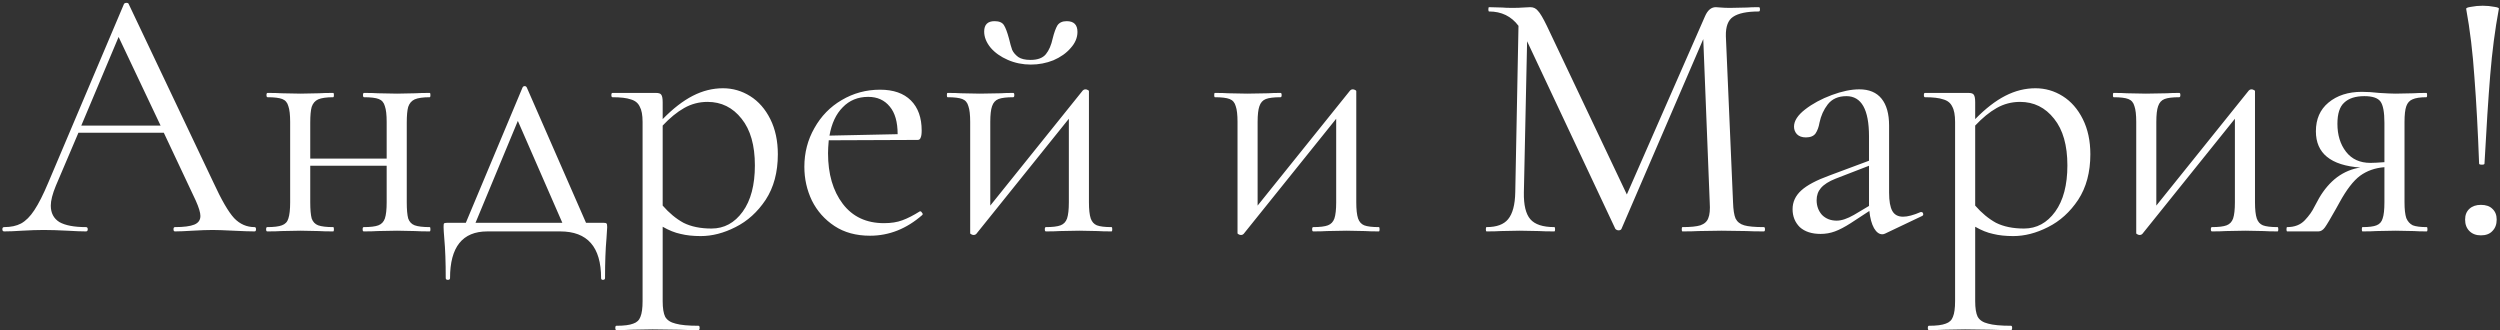 <?xml version="1.0" encoding="UTF-8"?> <svg xmlns="http://www.w3.org/2000/svg" width="659" height="87" viewBox="0 0 659 87" fill="none"><rect x="0" y="0" width="659" height="87" fill="#333333" stroke="none"/> <path d="M67.108 59.865C67.361 59.865 67.487 60.054 67.487 60.432C67.487 60.811 67.361 61 67.108 61C65.91 61 64.05 60.937 61.528 60.811C59.006 60.685 57.178 60.622 56.043 60.622C54.656 60.622 52.89 60.685 50.747 60.811C48.729 60.937 47.184 61 46.112 61C45.86 61 45.734 60.811 45.734 60.432C45.734 60.054 45.86 59.865 46.112 59.865C48.445 59.865 50.148 59.644 51.22 59.203C52.291 58.762 52.827 58.005 52.827 56.933C52.827 56.05 52.418 54.695 51.598 52.867L43.181 34.992H20.672L14.713 48.989C13.831 51.133 13.389 52.867 13.389 54.191C13.389 56.145 14.146 57.595 15.659 58.541C17.235 59.424 19.568 59.865 22.658 59.865C22.973 59.865 23.131 60.054 23.131 60.432C23.131 60.811 22.973 61 22.658 61C21.523 61 19.884 60.937 17.74 60.811C15.344 60.685 13.263 60.622 11.498 60.622C9.859 60.622 7.967 60.685 5.823 60.811C3.932 60.937 2.356 61 1.095 61C0.779 61 0.622 60.811 0.622 60.432C0.622 60.054 0.779 59.865 1.095 59.865C2.86 59.865 4.342 59.55 5.54 58.919C6.801 58.226 7.967 57.059 9.039 55.42C10.174 53.718 11.403 51.29 12.727 48.138L32.683 1.039C32.809 0.85 33.03 0.755 33.345 0.755C33.66 0.755 33.849 0.85 33.912 1.039L56.232 48.043C58.376 52.709 60.204 55.861 61.718 57.501C63.231 59.077 65.028 59.865 67.108 59.865ZM21.428 33.1H42.33L31.264 9.74L21.428 33.1ZM113.275 59.865C113.401 59.865 113.464 60.054 113.464 60.432C113.464 60.811 113.401 61 113.275 61C111.636 61 110.343 60.968 109.398 60.905L104.669 60.811L99.562 60.905C98.679 60.968 97.45 61 95.873 61C95.684 61 95.59 60.811 95.59 60.432C95.59 60.054 95.684 59.865 95.873 59.865C97.639 59.865 98.931 59.708 99.751 59.392C100.571 59.077 101.138 58.478 101.453 57.595C101.769 56.65 101.926 55.231 101.926 53.339V43.693H81.781V53.339C81.781 55.231 81.908 56.65 82.16 57.595C82.475 58.478 83.043 59.077 83.862 59.392C84.745 59.708 86.069 59.865 87.834 59.865C87.96 59.865 88.023 60.054 88.023 60.432C88.023 60.811 87.96 61 87.834 61C86.195 61 84.903 60.968 83.957 60.905L79.228 60.811L74.216 60.905C73.333 60.968 72.072 61 70.433 61C70.243 61 70.149 60.811 70.149 60.432C70.149 60.054 70.243 59.865 70.433 59.865C72.198 59.865 73.49 59.708 74.31 59.392C75.193 59.077 75.76 58.478 76.012 57.595C76.328 56.65 76.485 55.231 76.485 53.339V32.154C76.485 30.263 76.328 28.876 76.012 27.993C75.76 27.047 75.224 26.417 74.405 26.102C73.585 25.786 72.293 25.629 70.527 25.629C70.338 25.629 70.243 25.44 70.243 25.061C70.243 24.683 70.338 24.494 70.527 24.494C72.103 24.494 73.333 24.525 74.216 24.588L79.228 24.683L84.051 24.588C84.997 24.525 86.258 24.494 87.834 24.494C87.96 24.494 88.023 24.683 88.023 25.061C88.023 25.44 87.96 25.629 87.834 25.629C86.069 25.629 84.745 25.818 83.862 26.196C83.043 26.575 82.475 27.236 82.16 28.182C81.908 29.065 81.781 30.452 81.781 32.344V41.801H101.926V32.154C101.926 30.263 101.769 28.876 101.453 27.993C101.201 27.047 100.665 26.417 99.846 26.102C99.026 25.786 97.733 25.629 95.968 25.629C95.779 25.629 95.684 25.44 95.684 25.061C95.684 24.683 95.779 24.494 95.968 24.494C97.544 24.494 98.774 24.525 99.656 24.588L104.669 24.683L109.492 24.588C110.438 24.525 111.699 24.494 113.275 24.494C113.401 24.494 113.464 24.683 113.464 25.061C113.464 25.44 113.401 25.629 113.275 25.629C111.51 25.629 110.186 25.818 109.303 26.196C108.483 26.575 107.916 27.236 107.601 28.182C107.348 29.065 107.222 30.452 107.222 32.344V53.339C107.222 55.231 107.348 56.65 107.601 57.595C107.916 58.478 108.483 59.077 109.303 59.392C110.186 59.708 111.51 59.865 113.275 59.865ZM159.109 58.73C159.55 58.73 159.802 58.793 159.865 58.919C159.992 58.982 160.055 59.298 160.055 59.865C160.055 60.243 159.992 61.252 159.865 62.892C159.613 65.666 159.487 69.133 159.487 73.295C159.487 73.61 159.298 73.768 158.92 73.768C158.604 73.768 158.447 73.61 158.447 73.295C158.447 65.098 154.853 61 147.665 61H128.466C121.909 61 118.631 65.098 118.631 73.295C118.631 73.61 118.441 73.768 118.063 73.768C117.685 73.768 117.496 73.61 117.496 73.295C117.496 69.133 117.37 65.666 117.117 62.892C116.991 61.378 116.928 60.37 116.928 59.865C116.928 59.298 116.96 58.982 117.023 58.919C117.149 58.793 117.433 58.73 117.874 58.73H122.792L137.735 23.075C137.861 22.823 138.05 22.697 138.302 22.697C138.554 22.697 138.744 22.823 138.87 23.075L154.475 58.73H159.109ZM125.345 58.73H148.233L136.505 31.871L125.345 58.73ZM190.57 23.264C193.155 23.264 195.551 23.958 197.758 25.345C199.965 26.732 201.73 28.75 203.054 31.398C204.378 34.046 205.04 37.135 205.04 40.666C205.04 45.395 203.968 49.399 201.824 52.677C199.681 55.893 197.033 58.289 193.88 59.865C190.791 61.441 187.733 62.23 184.706 62.23C182.689 62.23 180.923 62.04 179.41 61.662C177.897 61.347 176.321 60.716 174.681 59.77V79.348C174.681 81.239 174.902 82.626 175.343 83.509C175.848 84.392 176.762 84.991 178.086 85.306C179.41 85.684 181.428 85.873 184.139 85.873C184.328 85.873 184.423 86.062 184.423 86.441C184.423 86.819 184.328 87.008 184.139 87.008C181.932 87.008 180.198 86.977 178.937 86.914L172.033 86.819L166.453 86.914C165.507 86.977 164.183 87.008 162.481 87.008C162.292 87.008 162.197 86.819 162.197 86.441C162.197 86.062 162.292 85.873 162.481 85.873C164.499 85.873 165.98 85.684 166.926 85.306C167.872 84.991 168.502 84.392 168.818 83.509C169.196 82.626 169.385 81.239 169.385 79.348V32.154C169.385 30.326 169.133 28.97 168.628 28.088C168.187 27.142 167.399 26.512 166.264 26.196C165.192 25.818 163.584 25.629 161.441 25.629C161.252 25.629 161.157 25.44 161.157 25.061C161.157 24.683 161.252 24.494 161.441 24.494H172.884C173.641 24.494 174.114 24.651 174.303 24.967C174.555 25.282 174.681 25.944 174.681 26.953V31.398C177.392 28.624 180.041 26.575 182.626 25.25C185.211 23.926 187.859 23.264 190.57 23.264ZM187.544 60.243C190.885 60.243 193.628 58.762 195.772 55.798C197.915 52.835 198.987 48.768 198.987 43.598C198.987 38.302 197.821 34.204 195.488 31.303C193.155 28.34 190.16 26.858 186.503 26.858C184.296 26.858 182.247 27.394 180.356 28.466C178.464 29.538 176.573 31.083 174.681 33.1V54.191C176.384 56.145 178.212 57.658 180.167 58.73C182.184 59.739 184.643 60.243 187.544 60.243ZM242.575 55.704C242.765 55.704 242.922 55.83 243.048 56.082C243.237 56.271 243.269 56.46 243.143 56.65C238.982 60.306 234.379 62.135 229.335 62.135C225.678 62.135 222.557 61.284 219.972 59.581C217.387 57.879 215.401 55.641 214.014 52.867C212.69 50.092 212.028 47.129 212.028 43.976C212.028 40.256 212.91 36.852 214.676 33.762C216.441 30.61 218.837 28.151 221.863 26.385C224.953 24.557 228.326 23.643 231.983 23.643C235.514 23.643 238.225 24.588 240.117 26.48C242.008 28.371 242.954 31.02 242.954 34.424C242.954 35.307 242.859 35.938 242.67 36.316C242.544 36.694 242.292 36.883 241.913 36.883L218.459 36.978C218.333 38.365 218.27 39.5 218.27 40.383C218.27 45.868 219.562 50.313 222.147 53.718C224.732 57.122 228.358 58.825 233.023 58.825C234.915 58.825 236.523 58.573 237.847 58.068C239.234 57.564 240.779 56.776 242.481 55.704H242.575ZM228.862 25.534C226.151 25.534 223.913 26.448 222.147 28.277C220.382 30.042 219.215 32.533 218.648 35.748L236.617 35.37C236.617 32.154 235.924 29.727 234.537 28.088C233.149 26.385 231.258 25.534 228.862 25.534ZM271.724 17.022C269.58 17.022 267.563 16.613 265.671 15.793C263.78 14.973 262.266 13.901 261.131 12.577C259.997 11.19 259.429 9.772 259.429 8.321C259.429 6.493 260.343 5.579 262.172 5.579C263.37 5.579 264.189 5.926 264.631 6.619C265.072 7.313 265.513 8.479 265.955 10.118C266.27 11.442 266.554 12.451 266.806 13.145C267.121 13.838 267.657 14.469 268.414 15.036C269.17 15.541 270.242 15.793 271.629 15.793C273.521 15.793 274.876 15.289 275.696 14.28C276.516 13.271 277.115 11.884 277.493 10.118C277.871 8.605 278.281 7.47 278.723 6.714C279.227 5.957 280.047 5.579 281.181 5.579C283.073 5.579 284.019 6.524 284.019 8.416C284.019 9.929 283.42 11.348 282.222 12.672C281.087 13.996 279.574 15.068 277.682 15.887C275.791 16.644 273.805 17.022 271.724 17.022ZM293.003 59.865C293.13 59.865 293.193 60.054 293.193 60.432C293.193 60.811 293.13 61 293.003 61C291.427 61 290.198 60.968 289.315 60.905L284.492 60.811L279.385 60.905C278.439 60.968 277.209 61 275.696 61C275.507 61 275.412 60.811 275.412 60.432C275.412 60.054 275.507 59.865 275.696 59.865C277.462 59.865 278.754 59.708 279.574 59.392C280.393 59.077 280.961 58.478 281.276 57.595C281.591 56.65 281.749 55.231 281.749 53.339V31.303L257.348 61.662C257.159 61.851 256.939 61.946 256.686 61.946C256.434 61.946 256.214 61.883 256.024 61.757C255.835 61.694 255.741 61.599 255.741 61.473V32.154C255.741 30.263 255.583 28.876 255.268 27.993C255.016 27.047 254.48 26.417 253.66 26.102C252.84 25.786 251.548 25.629 249.782 25.629C249.656 25.629 249.593 25.44 249.593 25.061C249.593 24.683 249.656 24.494 249.782 24.494C251.296 24.494 252.462 24.525 253.282 24.588L258.294 24.683L263.78 24.588C264.662 24.525 265.766 24.494 267.09 24.494C267.279 24.494 267.373 24.683 267.373 25.061C267.373 25.44 267.279 25.629 267.09 25.629C265.324 25.629 264.032 25.786 263.212 26.102C262.392 26.417 261.825 27.047 261.51 27.993C261.195 28.876 261.037 30.263 261.037 32.154V54.191L285.437 23.832C285.627 23.643 285.847 23.548 286.099 23.548C286.352 23.548 286.572 23.611 286.761 23.737C286.951 23.8 287.045 23.895 287.045 24.021V53.339C287.045 55.231 287.203 56.65 287.518 57.595C287.833 58.478 288.369 59.077 289.126 59.392C289.945 59.708 291.238 59.865 293.003 59.865ZM363.473 59.865C363.599 59.865 363.662 60.054 363.662 60.432C363.662 60.811 363.599 61 363.473 61C361.897 61 360.668 60.968 359.785 60.905L354.961 60.811L349.854 60.905C348.909 60.968 347.679 61 346.166 61C345.977 61 345.882 60.811 345.882 60.432C345.882 60.054 345.977 59.865 346.166 59.865C347.931 59.865 349.224 59.708 350.044 59.392C350.863 59.077 351.431 58.478 351.746 57.595C352.061 56.65 352.219 55.231 352.219 53.339V31.303L327.818 61.662C327.629 61.851 327.408 61.946 327.156 61.946C326.904 61.946 326.683 61.883 326.494 61.757C326.305 61.694 326.211 61.599 326.211 61.473V32.154C326.211 30.263 326.053 28.876 325.738 27.993C325.485 27.047 324.95 26.417 324.13 26.102C323.31 25.786 322.018 25.629 320.252 25.629C320.126 25.629 320.063 25.44 320.063 25.061C320.063 24.683 320.126 24.494 320.252 24.494C321.765 24.494 322.932 24.525 323.752 24.588L328.764 24.683L334.249 24.588C335.132 24.525 336.236 24.494 337.56 24.494C337.749 24.494 337.843 24.683 337.843 25.061C337.843 25.44 337.749 25.629 337.56 25.629C335.794 25.629 334.502 25.786 333.682 26.102C332.862 26.417 332.295 27.047 331.98 27.993C331.664 28.876 331.507 30.263 331.507 32.154V54.191L355.907 23.832C356.096 23.643 356.317 23.548 356.569 23.548C356.821 23.548 357.042 23.611 357.231 23.737C357.42 23.8 357.515 23.895 357.515 24.021V53.339C357.515 55.231 357.673 56.65 357.988 57.595C358.303 58.478 358.839 59.077 359.596 59.392C360.415 59.708 361.708 59.865 363.473 59.865ZM464.964 59.865C465.153 59.865 465.248 60.054 465.248 60.432C465.248 60.811 465.153 61 464.964 61C463.009 61 461.465 60.968 460.33 60.905L453.804 60.811L447.751 60.905C446.742 60.968 445.324 61 443.495 61C443.369 61 443.306 60.811 443.306 60.432C443.306 60.054 443.369 59.865 443.495 59.865C445.639 59.865 447.215 59.708 448.224 59.392C449.296 59.014 449.989 58.383 450.305 57.501C450.683 56.618 450.809 55.231 450.683 53.339L448.981 10.307L427.417 60.338C427.291 60.59 427.039 60.716 426.661 60.716C426.346 60.716 426.062 60.59 425.81 60.338L402.544 10.875L401.693 50.691C401.63 54.033 402.197 56.397 403.395 57.784C404.593 59.172 406.705 59.865 409.732 59.865C409.858 59.865 409.921 60.054 409.921 60.432C409.921 60.811 409.858 61 409.732 61C407.966 61 406.611 60.968 405.665 60.905L400.558 60.811L395.64 60.905C394.757 60.968 393.496 61 391.857 61C391.731 61 391.668 60.811 391.668 60.432C391.668 60.054 391.731 59.865 391.857 59.865C394.505 59.865 396.397 59.172 397.532 57.784C398.73 56.334 399.36 53.97 399.423 50.691L400.274 6.808C398.383 4.286 395.798 3.025 392.519 3.025C392.393 3.025 392.33 2.836 392.33 2.458C392.33 2.079 392.393 1.89 392.519 1.89L396.018 1.985C396.649 2.048 397.532 2.079 398.666 2.079C399.801 2.079 400.747 2.048 401.504 1.985C402.323 1.922 402.954 1.89 403.395 1.89C404.215 1.89 404.877 2.206 405.381 2.836C405.949 3.404 406.737 4.728 407.746 6.808L428.836 51.259L449.454 4.255C450.147 2.678 451.093 1.89 452.291 1.89C452.606 1.89 453.047 1.922 453.615 1.985C454.245 2.048 455.065 2.079 456.074 2.079L460.519 1.985C461.212 1.922 462.253 1.89 463.64 1.89C463.829 1.89 463.924 2.079 463.924 2.458C463.924 2.836 463.829 3.025 463.64 3.025C460.487 3.025 458.218 3.498 456.83 4.444C455.506 5.327 454.876 7.029 454.939 9.551L456.83 53.339C456.893 55.294 457.114 56.713 457.492 57.595C457.934 58.478 458.69 59.077 459.762 59.392C460.834 59.708 462.568 59.865 464.964 59.865ZM506.477 55.893C506.729 55.893 506.886 56.05 506.95 56.366C507.013 56.618 506.918 56.807 506.666 56.933L496.925 61.568C496.672 61.694 496.42 61.757 496.168 61.757C495.348 61.757 494.623 61.221 493.993 60.149C493.362 59.014 492.952 57.501 492.763 55.609L487.845 58.825C486.269 59.834 484.882 60.559 483.684 61C482.486 61.441 481.225 61.662 479.901 61.662C477.568 61.662 475.74 61.063 474.416 59.865C473.155 58.604 472.524 57.028 472.524 55.136C472.524 53.245 473.281 51.605 474.794 50.218C476.307 48.831 478.798 47.507 482.265 46.246L492.669 42.369V35.938C492.669 28.876 490.683 25.345 486.71 25.345C484.567 25.345 482.927 26.07 481.792 27.52C480.721 28.907 479.996 30.515 479.617 32.344C479.428 33.478 479.081 34.424 478.577 35.181C478.072 35.874 477.221 36.221 476.023 36.221C475.015 36.221 474.226 35.938 473.659 35.37C473.155 34.803 472.902 34.141 472.902 33.384C472.902 31.871 473.88 30.358 475.834 28.844C477.789 27.331 480.122 26.07 482.833 25.061C485.544 24.052 487.971 23.548 490.115 23.548C492.7 23.548 494.655 24.368 495.979 26.007C497.303 27.646 497.965 30.011 497.965 33.1V50.786C497.965 52.993 498.249 54.6 498.816 55.609C499.383 56.618 500.329 57.122 501.653 57.122C502.851 57.122 504.396 56.713 506.288 55.893H506.477ZM492.669 54.285V53.812V43.693L483.873 47.097C482.108 47.791 480.815 48.611 479.996 49.556C479.239 50.439 478.861 51.511 478.861 52.772C478.861 54.285 479.333 55.578 480.279 56.65C481.288 57.658 482.581 58.163 484.157 58.163C485.418 58.163 486.931 57.658 488.696 56.65L492.669 54.285ZM536.547 23.264C539.132 23.264 541.527 23.958 543.734 25.345C545.941 26.732 547.706 28.75 549.03 31.398C550.355 34.046 551.017 37.135 551.017 40.666C551.017 45.395 549.945 49.399 547.801 52.677C545.657 55.893 543.009 58.289 539.857 59.865C536.767 61.441 533.709 62.23 530.683 62.23C528.665 62.23 526.9 62.04 525.387 61.662C523.873 61.347 522.297 60.716 520.658 59.77V79.348C520.658 81.239 520.878 82.626 521.32 83.509C521.824 84.392 522.738 84.991 524.063 85.306C525.387 85.684 527.404 85.873 530.115 85.873C530.305 85.873 530.399 86.062 530.399 86.441C530.399 86.819 530.305 87.008 530.115 87.008C527.909 87.008 526.175 86.977 524.914 86.914L518.01 86.819L512.43 86.914C511.484 86.977 510.16 87.008 508.458 87.008C508.268 87.008 508.174 86.819 508.174 86.441C508.174 86.062 508.268 85.873 508.458 85.873C510.475 85.873 511.957 85.684 512.903 85.306C513.848 84.991 514.479 84.392 514.794 83.509C515.172 82.626 515.362 81.239 515.362 79.348V32.154C515.362 30.326 515.109 28.97 514.605 28.088C514.164 27.142 513.376 26.512 512.241 26.196C511.169 25.818 509.561 25.629 507.417 25.629C507.228 25.629 507.134 25.44 507.134 25.061C507.134 24.683 507.228 24.494 507.417 24.494H518.861C519.617 24.494 520.09 24.651 520.28 24.967C520.532 25.282 520.658 25.944 520.658 26.953V31.398C523.369 28.624 526.017 26.575 528.602 25.25C531.187 23.926 533.835 23.264 536.547 23.264ZM533.52 60.243C536.862 60.243 539.604 58.762 541.748 55.798C543.892 52.835 544.964 48.768 544.964 43.598C544.964 38.302 543.797 34.204 541.464 31.303C539.132 28.34 536.137 26.858 532.48 26.858C530.273 26.858 528.224 27.394 526.332 28.466C524.441 29.538 522.549 31.083 520.658 33.1V54.191C522.36 56.145 524.189 57.658 526.143 58.73C528.161 59.739 530.62 60.243 533.52 60.243ZM600.374 59.865C600.5 59.865 600.563 60.054 600.563 60.432C600.563 60.811 600.5 61 600.374 61C598.798 61 597.568 60.968 596.685 60.905L591.862 60.811L586.755 60.905C585.809 60.968 584.58 61 583.067 61C582.877 61 582.783 60.811 582.783 60.432C582.783 60.054 582.877 59.865 583.067 59.865C584.832 59.865 586.125 59.708 586.944 59.392C587.764 59.077 588.331 58.478 588.647 57.595C588.962 56.65 589.119 55.231 589.119 53.339V31.303L564.719 61.662C564.53 61.851 564.309 61.946 564.057 61.946C563.805 61.946 563.584 61.883 563.395 61.757C563.206 61.694 563.111 61.599 563.111 61.473V32.154C563.111 30.263 562.954 28.876 562.638 27.993C562.386 27.047 561.85 26.417 561.031 26.102C560.211 25.786 558.918 25.629 557.153 25.629C557.027 25.629 556.964 25.44 556.964 25.061C556.964 24.683 557.027 24.494 557.153 24.494C558.666 24.494 559.833 24.525 560.652 24.588L565.665 24.683L571.15 24.588C572.033 24.525 573.136 24.494 574.46 24.494C574.649 24.494 574.744 24.683 574.744 25.061C574.744 25.44 574.649 25.629 574.46 25.629C572.695 25.629 571.402 25.786 570.583 26.102C569.763 26.417 569.196 27.047 568.88 27.993C568.565 28.876 568.407 30.263 568.407 32.154V54.191L592.808 23.832C592.997 23.643 593.218 23.548 593.47 23.548C593.722 23.548 593.943 23.611 594.132 23.737C594.321 23.8 594.416 23.895 594.416 24.021V53.339C594.416 55.231 594.573 56.65 594.889 57.595C595.204 58.478 595.74 59.077 596.496 59.392C597.316 59.708 598.609 59.865 600.374 59.865ZM639.693 59.865C639.819 59.865 639.882 60.054 639.882 60.432C639.882 60.811 639.819 61 639.693 61C638.243 61 637.108 60.968 636.288 60.905L631.465 60.811L626.452 60.905C625.57 60.968 624.34 61 622.764 61C622.638 61 622.575 60.811 622.575 60.432C622.575 60.054 622.638 59.865 622.764 59.865C624.466 59.865 625.696 59.708 626.452 59.392C627.272 59.077 627.808 58.478 628.06 57.595C628.375 56.713 628.533 55.294 628.533 53.339V44.071C626.074 44.26 623.93 45.017 622.102 46.341C620.337 47.665 618.54 49.998 616.711 53.339L615.765 55.042C614.315 57.627 613.338 59.266 612.834 59.96C612.329 60.653 611.762 61 611.131 61H602.903C602.777 61 602.714 60.811 602.714 60.432C602.714 60.054 602.777 59.865 602.903 59.865C604.858 59.865 606.402 59.266 607.537 58.068C608.672 56.87 609.523 55.672 610.091 54.474C610.721 53.276 611.131 52.52 611.32 52.205C612.644 49.935 614.221 48.106 616.049 46.719C617.941 45.332 619.99 44.481 622.196 44.166C614.378 43.598 610.469 40.414 610.469 34.613C610.469 31.398 611.573 28.876 613.779 27.047C616.049 25.156 618.981 24.21 622.575 24.21C624.025 24.21 625.538 24.305 627.114 24.494C629.132 24.62 630.582 24.683 631.465 24.683L636.194 24.588C637.013 24.525 638.148 24.494 639.598 24.494C639.724 24.494 639.788 24.683 639.788 25.061C639.788 25.44 639.724 25.629 639.598 25.629C637.959 25.629 636.73 25.818 635.91 26.196C635.153 26.512 634.617 27.11 634.302 27.993C633.987 28.876 633.829 30.263 633.829 32.154V53.339C633.829 55.168 633.987 56.555 634.302 57.501C634.68 58.383 635.248 59.014 636.005 59.392C636.824 59.708 638.054 59.865 639.693 59.865ZM616.144 32.627C616.144 35.591 616.9 38.05 618.413 40.004C619.927 41.959 622.07 42.936 624.845 42.936C625.664 42.936 626.894 42.873 628.533 42.747V32.344C628.533 29.569 628.186 27.709 627.493 26.764C626.799 25.818 625.381 25.345 623.237 25.345C620.904 25.345 619.139 25.913 617.941 27.047C616.743 28.119 616.144 29.979 616.144 32.627ZM650.087 2.363C650.024 2.111 650.465 1.922 651.411 1.796C652.356 1.607 653.365 1.512 654.437 1.512C655.509 1.512 656.518 1.607 657.464 1.796C658.409 1.922 658.819 2.111 658.693 2.363C657.684 7.785 656.928 13.586 656.423 19.765C655.919 25.944 655.414 33.731 654.91 43.125C654.91 43.314 654.689 43.409 654.248 43.409C653.744 43.409 653.491 43.314 653.491 43.125C653.176 34.55 652.766 26.984 652.262 20.427C651.821 13.87 651.095 7.849 650.087 2.363ZM653.964 62.04C652.703 62.04 651.694 61.662 650.938 60.905C650.181 60.149 649.803 59.14 649.803 57.879C649.803 56.681 650.181 55.735 650.938 55.042C651.694 54.348 652.703 54.001 653.964 54.001C655.288 54.001 656.297 54.348 656.991 55.042C657.747 55.735 658.126 56.681 658.126 57.879C658.126 59.14 657.747 60.149 656.991 60.905C656.297 61.662 655.288 62.04 653.964 62.04Z" fill="white"></path> </svg> 